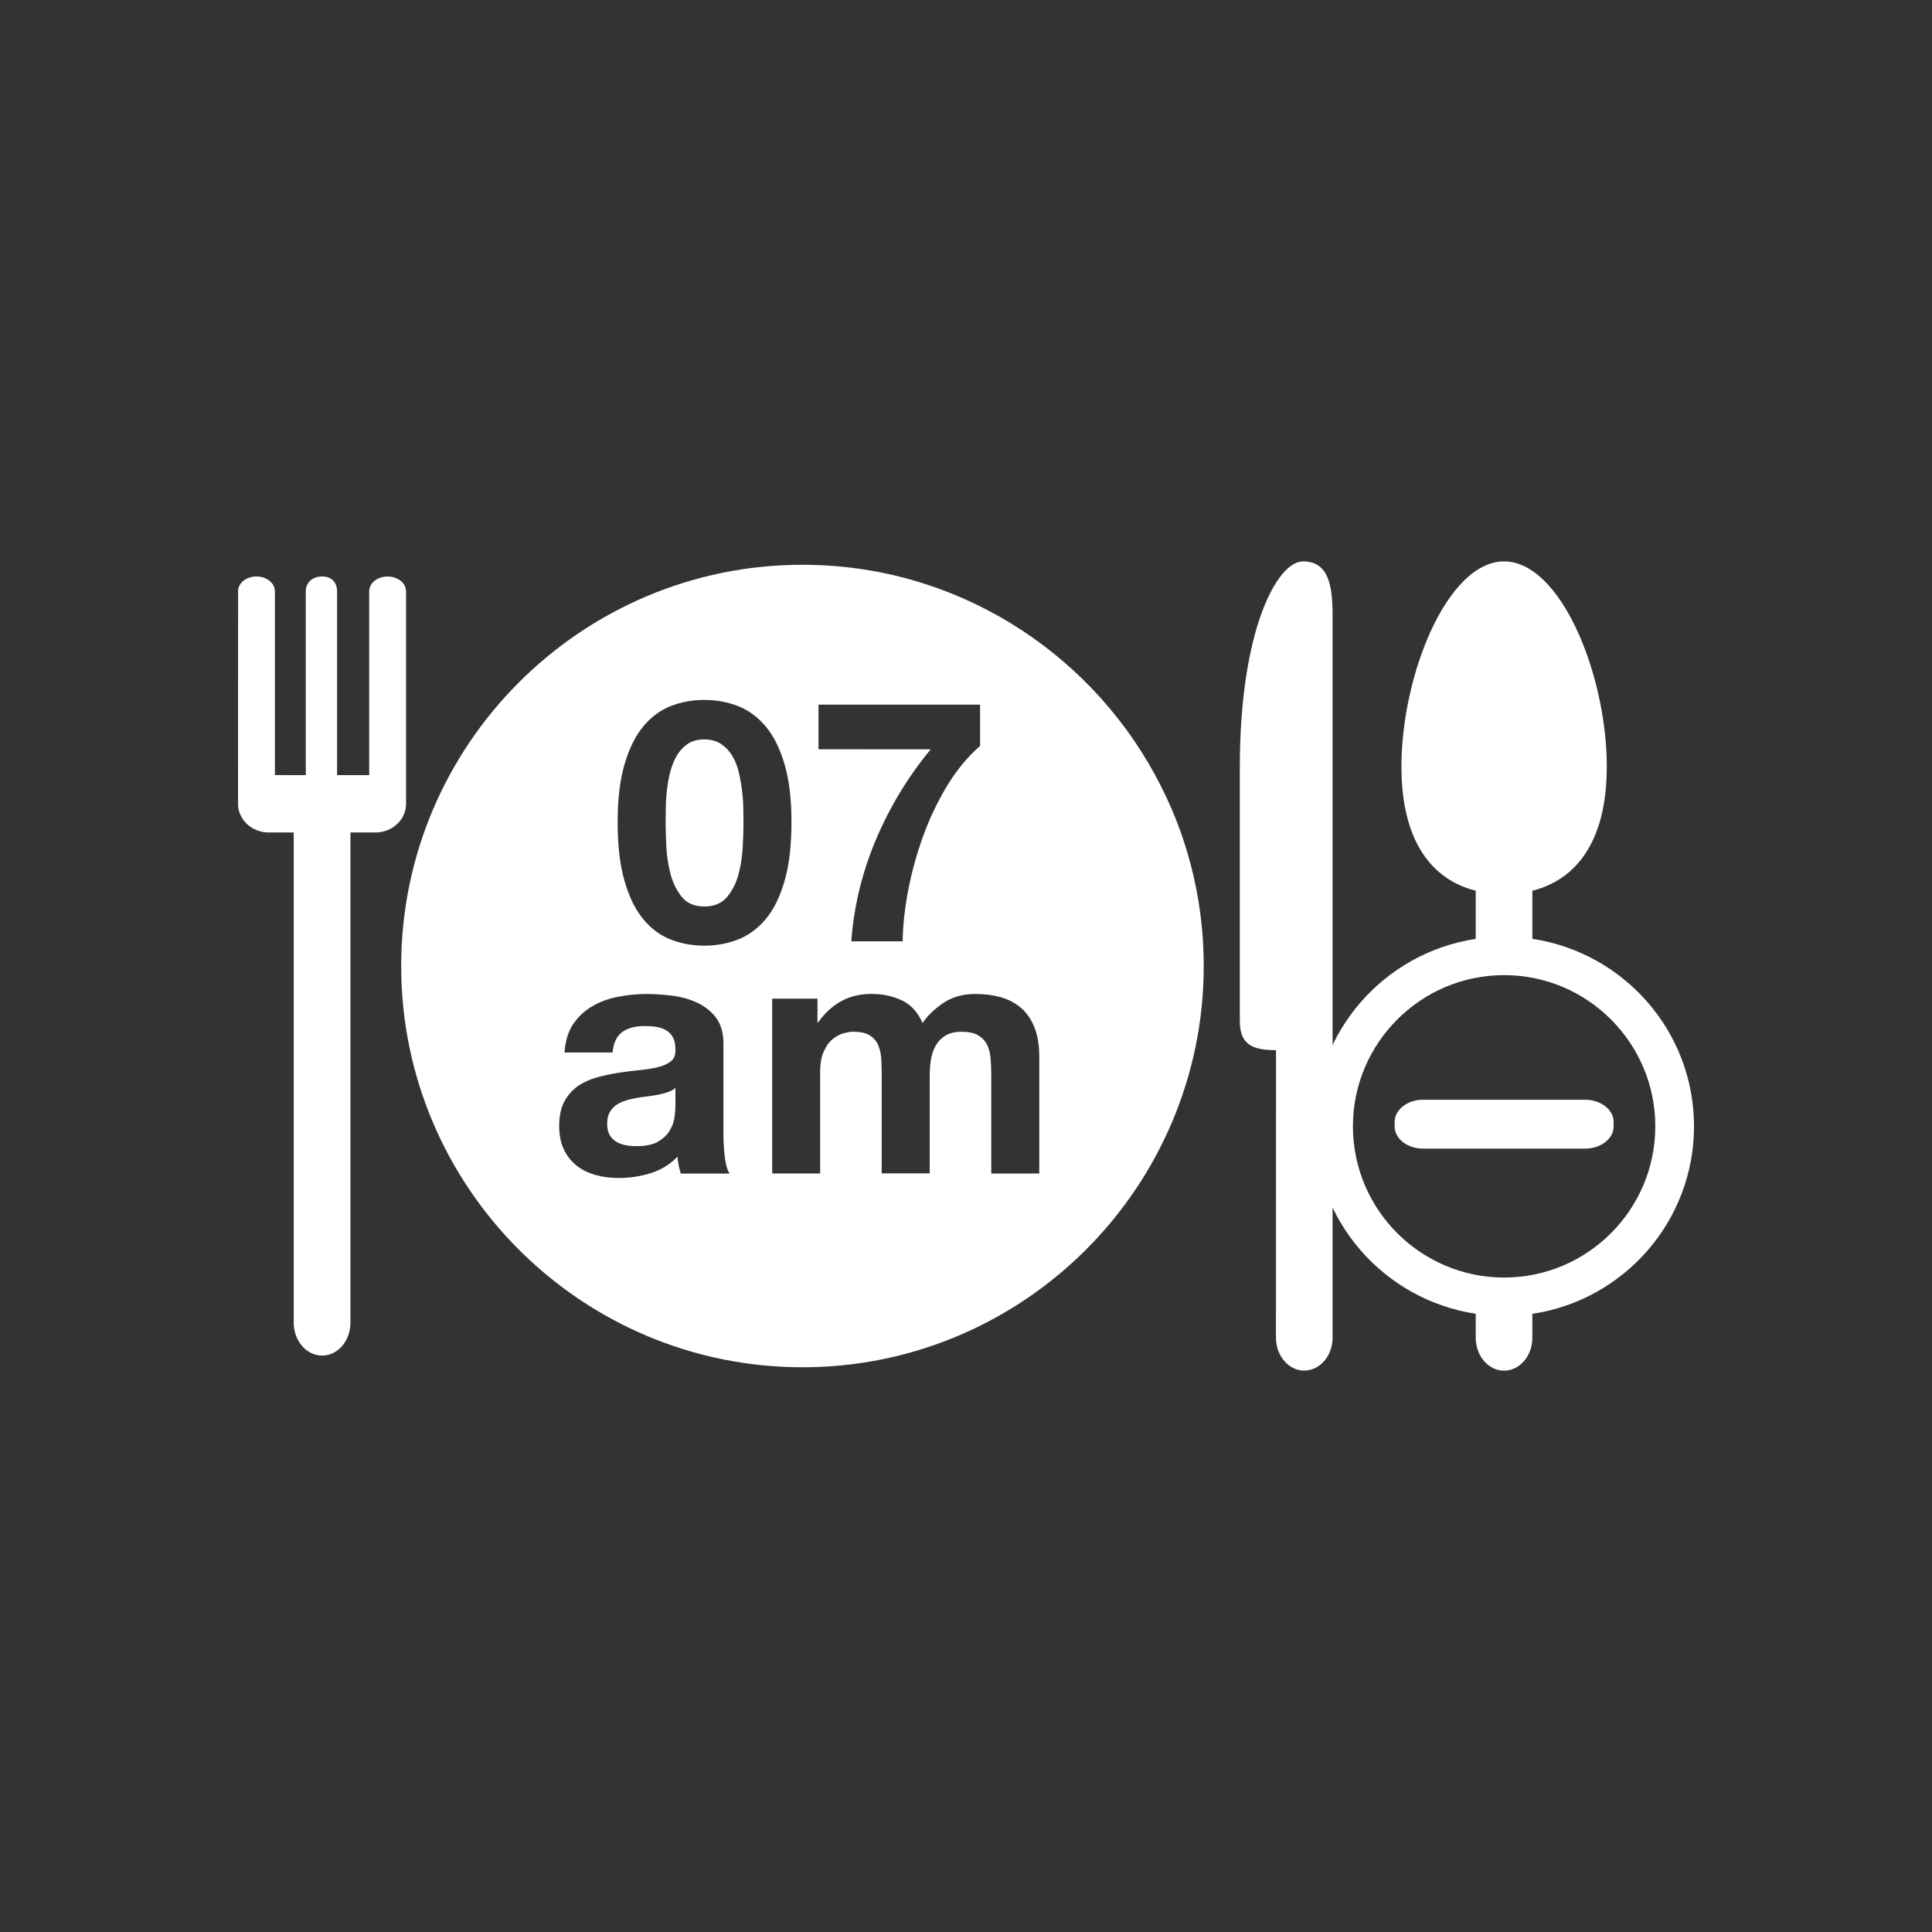 <?xml version="1.0" encoding="utf-8"?>
<!-- Generator: Adobe Illustrator 16.0.0, SVG Export Plug-In . SVG Version: 6.00 Build 0)  -->
<!DOCTYPE svg PUBLIC "-//W3C//DTD SVG 1.1//EN" "http://www.w3.org/Graphics/SVG/1.1/DTD/svg11.dtd">
<svg version="1.1" id="Capa_1" xmlns="http://www.w3.org/2000/svg" xmlns:xlink="http://www.w3.org/1999/xlink" x="0px" y="0px"
	 width="55px" height="55px" viewBox="0 0 55 55" enable-background="new 0 0 55 55" xml:space="preserve">
<rect x="0" y="0" width="55" height="55" fill="#333333" stroke="none"/>
<g>
	<rect y="0.002" fill="none" width="55" height="54.998"/>
	<g>
		<path fill="#FFFFFF" d="M11.035,16.412c-0.291-0.001-0.525,0.187-0.525,0.423v5.231H9.596v-5.235
			c-0.002-0.232-0.139-0.42-0.426-0.42c-0.291,0-0.465,0.188-0.465,0.42v5.235l-0.879-0.001v-5.234
			c-0.002-0.232-0.234-0.419-0.525-0.42c-0.289,0-0.525,0.188-0.523,0.42l-0.002,6.026l0.002,0.007c0,0.007-0.002,0.012-0.002,0.019
			c0,0.45,0.393,0.816,0.871,0.816h0.715v13.956c0,0.516,0.361,0.936,0.807,0.936c0.446,0,0.807-0.418,0.807-0.936V23.699h0.713
			c0.48,0,0.871-0.366,0.871-0.816c0-0.007,0-0.012,0-0.019c0,0,0-0.004,0-0.007v-6.022C11.559,16.599,11.324,16.411,11.035,16.412"
			/>
		<g>
			<path fill="#FFFFFF" d="M37.936,17.522c0-0.852-0.112-1.54-0.842-1.54c-0.734-0.001-1.799,1.94-1.799,5.854v7.23
				c0,0.733,0.439,0.822,1.031,0.832l-0.002,8.185c0,0.517,0.363,0.935,0.805,0.935c0.445-0.004,0.807-0.418,0.807-0.935V17.522z"/>
			<path fill="#FFFFFF" d="M48.225,32.064c0-2.707-2.002-4.947-4.602-5.337v-1.37c1.223-0.306,2.119-1.372,2.119-3.533
				c0-2.614-1.309-5.842-2.924-5.842s-2.922,3.228-2.922,5.842c0,2.161,0.895,3.227,2.115,3.533v1.371
				c-2.599,0.393-4.597,2.631-4.597,5.336c0,2.703,1.998,4.943,4.597,5.336v0.682c0,0.516,0.36,0.938,0.807,0.938
				c0.445,0,0.805-0.422,0.805-0.938v-0.68C46.223,37.014,48.225,34.771,48.225,32.064z M42.82,36.369
				c-2.373,0-4.305-1.932-4.305-4.305s1.932-4.304,4.305-4.304s4.303,1.931,4.303,4.304S45.193,36.369,42.82,36.369z"/>
			<path fill="#FFFFFF" d="M45.123,31.307h-4.609c-0.449,0-0.812,0.284-0.812,0.633v0.125c0,0.352,0.362,0.634,0.812,0.634h4.609
				c0.449,0,0.814-0.282,0.814-0.634v-0.125C45.938,31.591,45.572,31.307,45.123,31.307"/>
		</g>
		<g>
			<path fill="#FFFFFF" d="M18.732,31.165c-0.098,0.019-0.203,0.034-0.312,0.048c-0.107,0.012-0.217,0.028-0.326,0.048
				c-0.104,0.02-0.205,0.044-0.305,0.078c-0.1,0.031-0.186,0.074-0.26,0.129c-0.072,0.054-0.133,0.123-0.178,0.207
				s-0.066,0.188-0.066,0.316c0,0.123,0.021,0.226,0.066,0.309c0.045,0.084,0.107,0.148,0.184,0.197
				c0.078,0.049,0.166,0.082,0.27,0.103c0.102,0.019,0.207,0.028,0.316,0.028c0.271,0,0.479-0.045,0.627-0.136
				c0.146-0.09,0.256-0.197,0.326-0.322c0.072-0.126,0.115-0.253,0.131-0.38c0.016-0.129,0.023-0.229,0.023-0.31v-0.508
				c-0.057,0.051-0.129,0.09-0.217,0.118C18.926,31.12,18.832,31.146,18.732,31.165z"/>
			<path fill="#FFFFFF" d="M21.145,24.098c0.014-0.272,0.02-0.506,0.02-0.698c0-0.115-0.002-0.256-0.006-0.419
				c-0.002-0.164-0.016-0.333-0.037-0.505c-0.023-0.175-0.055-0.346-0.096-0.516c-0.043-0.17-0.105-0.322-0.189-0.457
				c-0.084-0.135-0.188-0.244-0.316-0.328c-0.129-0.082-0.285-0.125-0.473-0.125c-0.186,0-0.342,0.043-0.467,0.125
				c-0.125,0.084-0.227,0.193-0.309,0.328c-0.078,0.135-0.143,0.287-0.188,0.457s-0.076,0.341-0.096,0.516
				c-0.02,0.172-0.031,0.341-0.033,0.505c-0.004,0.163-0.006,0.304-0.006,0.419c0,0.192,0.008,0.426,0.02,0.698
				c0.014,0.272,0.053,0.535,0.121,0.788c0.068,0.253,0.176,0.471,0.322,0.65c0.148,0.179,0.359,0.27,0.635,0.27
				c0.283,0,0.5-0.091,0.65-0.27c0.15-0.18,0.26-0.397,0.328-0.65C21.092,24.633,21.131,24.37,21.145,24.098z"/>
			<path fill="#FFFFFF" d="M34.268,27.499c0-1.963-0.498-3.812-1.379-5.426c-1.934-3.566-5.71-5.995-10.044-5.995
				c-6.299,0-11.424,5.125-11.424,11.424c0,6.298,5.125,11.421,11.424,11.421c4.725,0,8.789-2.885,10.523-6.985
				C33.947,30.573,34.268,29.073,34.268,27.499z M28.199,30.114c-0.014-0.146-0.049-0.273-0.105-0.386
				c-0.059-0.108-0.142-0.194-0.256-0.26c-0.111-0.062-0.266-0.096-0.457-0.096c-0.193,0-0.348,0.036-0.467,0.109
				c-0.117,0.074-0.211,0.17-0.279,0.289c-0.066,0.119-0.111,0.254-0.135,0.405c-0.023,0.15-0.033,0.304-0.033,0.456v2.772H25.1
				v-2.791c0-0.148-0.004-0.294-0.01-0.438c-0.006-0.146-0.033-0.277-0.082-0.4c-0.047-0.123-0.129-0.221-0.24-0.293
				c-0.111-0.074-0.277-0.11-0.494-0.11c-0.064,0-0.15,0.015-0.256,0.043c-0.105,0.028-0.209,0.083-0.309,0.164
				c-0.1,0.08-0.186,0.194-0.254,0.347c-0.072,0.15-0.107,0.35-0.107,0.592v2.889h-1.365V28.43h1.289v0.674h0.02
				c0.178-0.256,0.395-0.455,0.648-0.598c0.253-0.142,0.545-0.211,0.871-0.211c0.314,0,0.602,0.061,0.861,0.182
				c0.259,0.123,0.457,0.338,0.592,0.646c0.148-0.219,0.35-0.41,0.602-0.578c0.256-0.167,0.555-0.249,0.9-0.249
				c0.263,0,0.507,0.032,0.732,0.095c0.225,0.065,0.416,0.168,0.578,0.31c0.16,0.142,0.285,0.325,0.375,0.554
				c0.088,0.229,0.135,0.502,0.135,0.823v3.33h-1.367v-2.82C28.219,30.42,28.213,30.264,28.199,30.114z M19.158,29.533
				c-0.049-0.088-0.113-0.154-0.193-0.202c-0.08-0.049-0.174-0.08-0.279-0.097c-0.105-0.018-0.221-0.024-0.342-0.024
				c-0.27,0-0.482,0.06-0.635,0.174c-0.154,0.115-0.246,0.308-0.27,0.578h-1.367c0.02-0.321,0.1-0.588,0.24-0.8
				c0.141-0.211,0.32-0.381,0.539-0.51c0.217-0.129,0.463-0.221,0.736-0.274c0.273-0.055,0.547-0.081,0.822-0.081
				c0.252,0,0.504,0.018,0.762,0.053c0.256,0.034,0.49,0.104,0.703,0.207c0.211,0.103,0.385,0.244,0.52,0.428
				c0.133,0.184,0.201,0.426,0.201,0.728V32.3c0,0.226,0.014,0.44,0.039,0.646c0.025,0.207,0.07,0.359,0.135,0.463h-1.387
				c-0.025-0.076-0.047-0.155-0.062-0.237c-0.016-0.079-0.027-0.161-0.033-0.244c-0.219,0.226-0.477,0.382-0.771,0.472
				c-0.294,0.091-0.596,0.135-0.902,0.135c-0.238,0-0.461-0.028-0.666-0.088c-0.205-0.057-0.385-0.146-0.537-0.268
				c-0.154-0.123-0.275-0.275-0.361-0.463c-0.088-0.186-0.131-0.406-0.131-0.664c0-0.281,0.051-0.516,0.148-0.697
				c0.1-0.184,0.229-0.328,0.387-0.438c0.156-0.107,0.336-0.189,0.537-0.246c0.203-0.054,0.406-0.098,0.611-0.13
				c0.205-0.031,0.408-0.058,0.607-0.077c0.199-0.018,0.375-0.048,0.529-0.085c0.154-0.039,0.275-0.096,0.365-0.17
				c0.09-0.073,0.131-0.181,0.125-0.322C19.229,29.736,19.205,29.62,19.158,29.533z M20.047,26.921c-0.332,0-0.65-0.057-0.947-0.173
				c-0.299-0.115-0.561-0.308-0.785-0.578c-0.225-0.269-0.402-0.63-0.533-1.082c-0.133-0.452-0.199-1.015-0.199-1.688
				c0-0.654,0.066-1.205,0.199-1.651c0.131-0.446,0.309-0.804,0.533-1.072c0.225-0.271,0.486-0.462,0.785-0.579
				c0.297-0.114,0.615-0.173,0.947-0.173c0.34,0,0.66,0.059,0.957,0.173c0.299,0.117,0.562,0.309,0.791,0.579
				c0.227,0.269,0.406,0.626,0.537,1.072c0.133,0.446,0.199,0.997,0.199,1.651c0,0.674-0.066,1.236-0.199,1.688
				c-0.131,0.452-0.311,0.813-0.537,1.082c-0.229,0.271-0.492,0.463-0.791,0.578C20.707,26.864,20.387,26.921,20.047,26.921z
				 M23.301,21.33v-1.27h4.6v1.174c-0.352,0.308-0.666,0.687-0.938,1.135c-0.271,0.45-0.5,0.928-0.684,1.435
				c-0.184,0.508-0.324,1.021-0.424,1.54c-0.1,0.519-0.152,1.004-0.158,1.454h-1.463c0.076-1.009,0.312-1.977,0.707-2.907
				c0.395-0.93,0.912-1.783,1.555-2.56L23.301,21.33L23.301,21.33z"/>
		</g>
	</g>
</g>
</svg>
